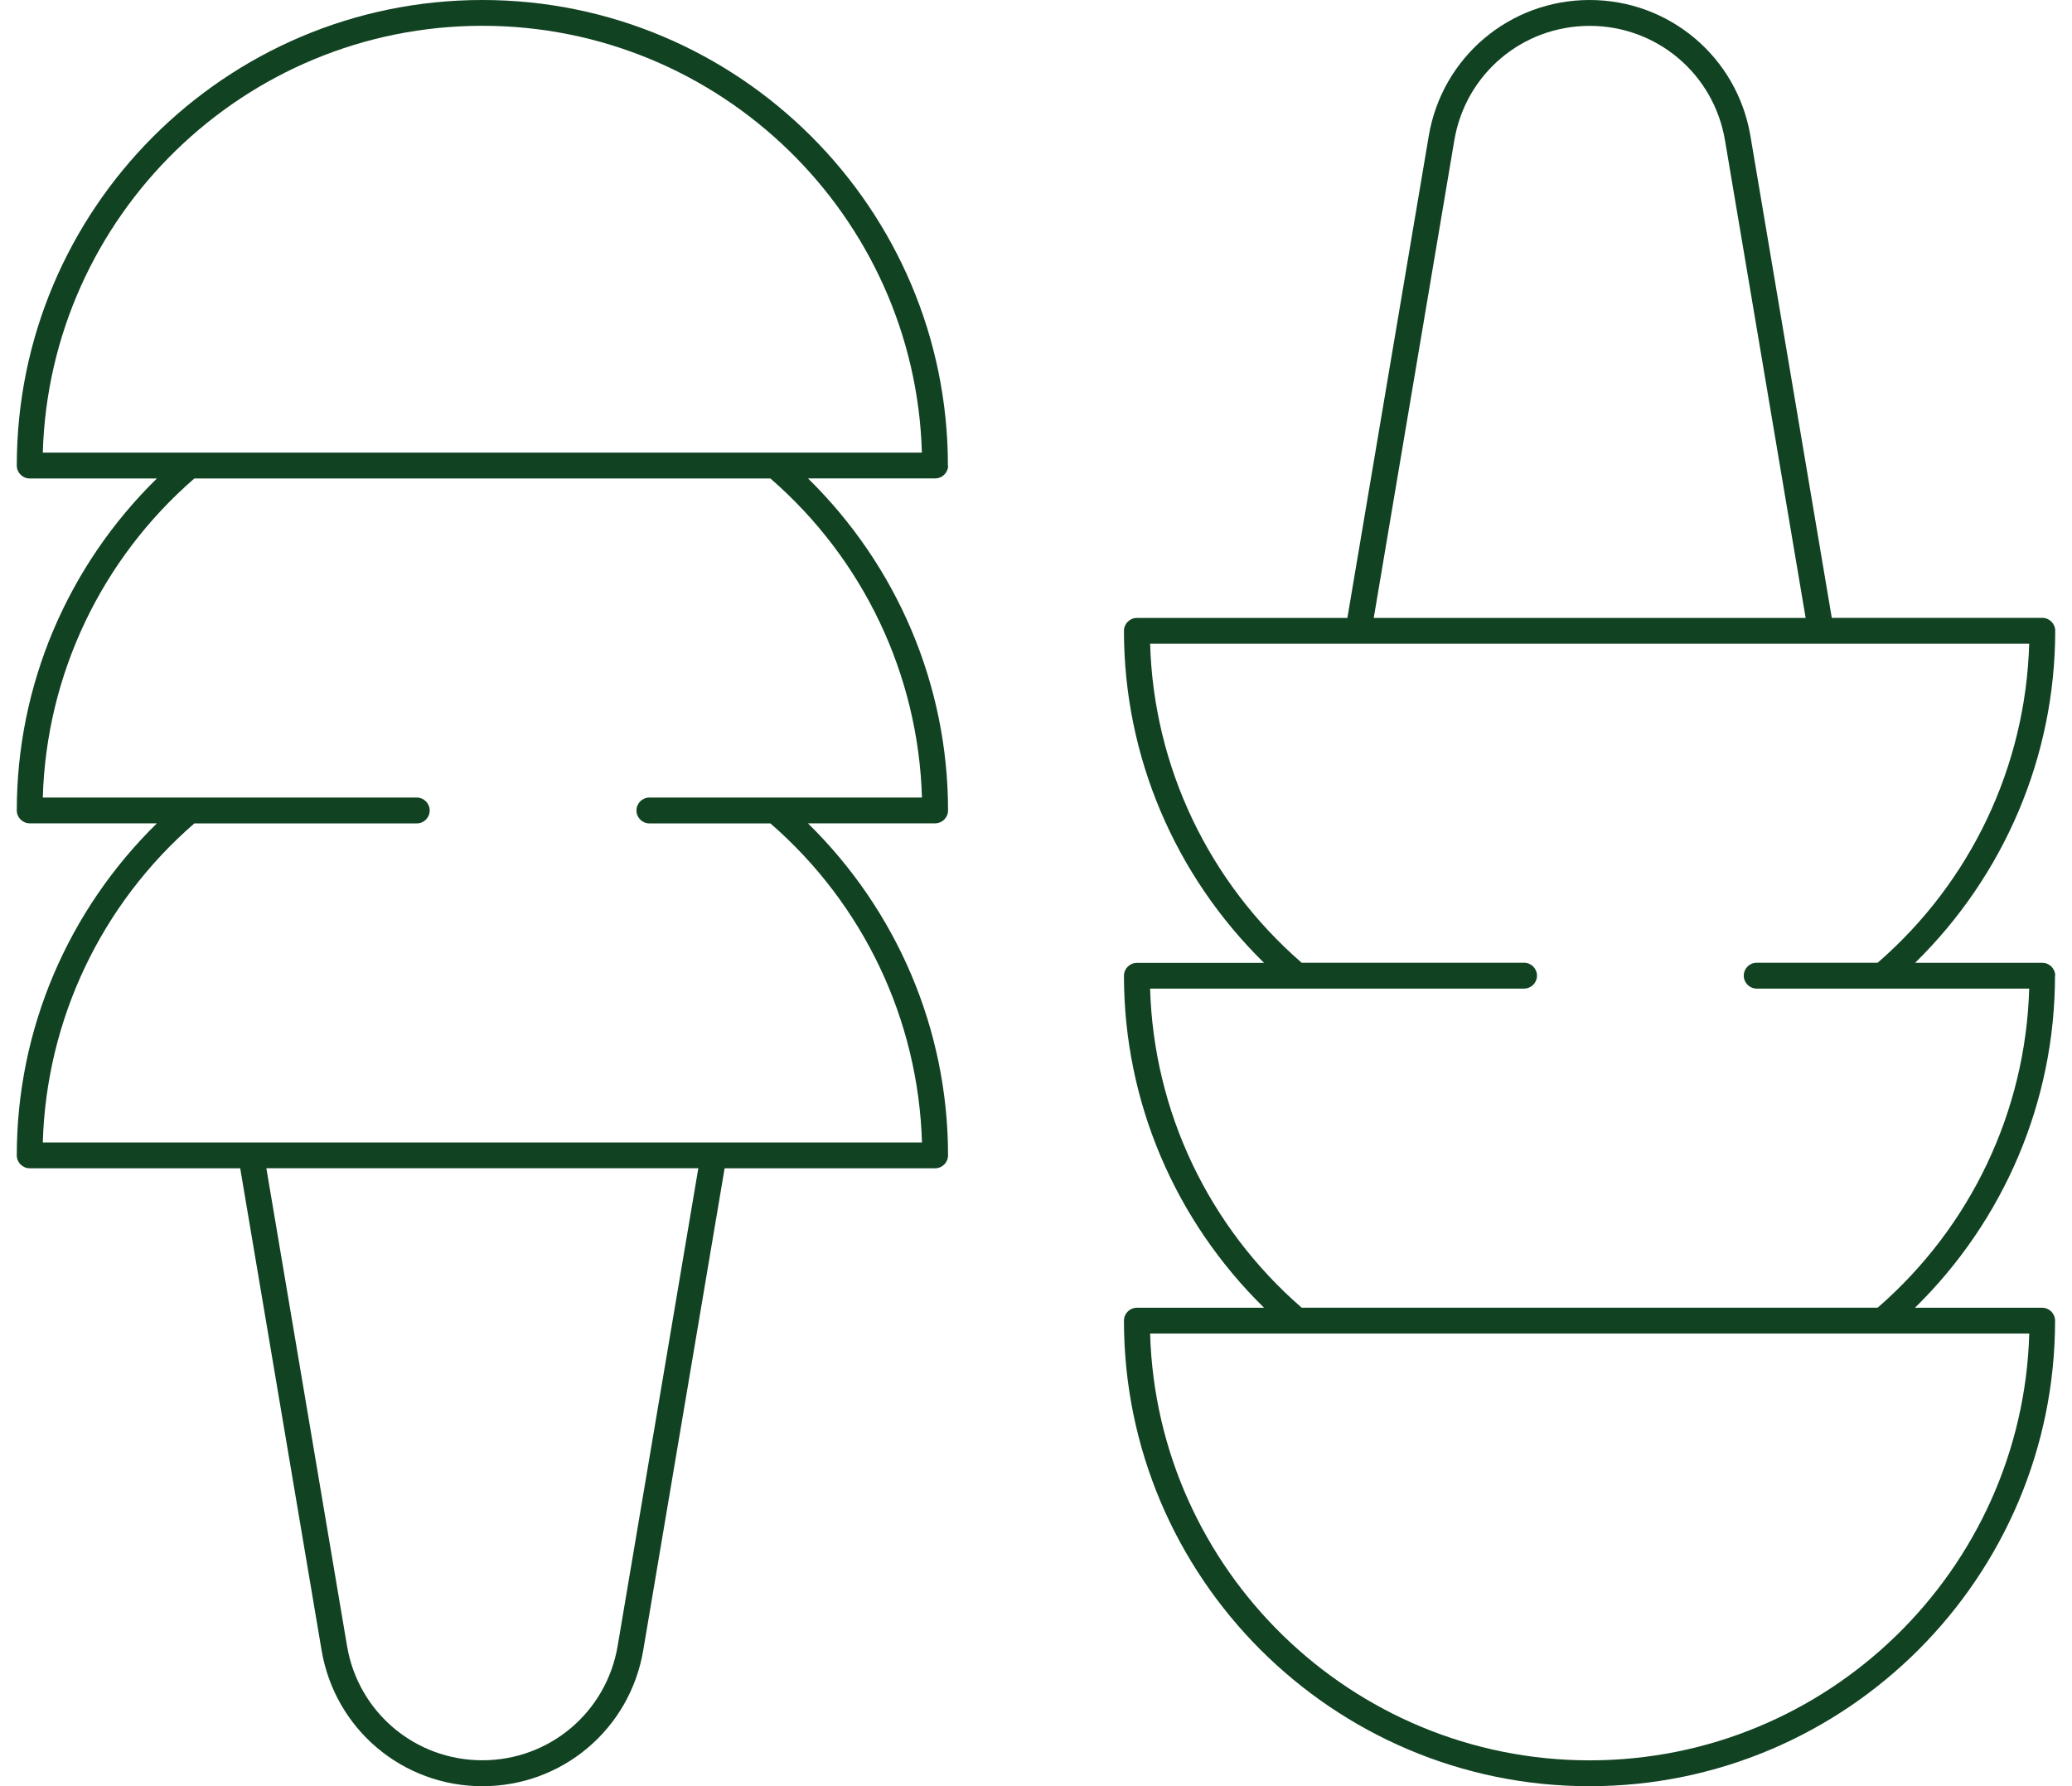 <?xml version="1.0" encoding="UTF-8"?>
<svg xmlns="http://www.w3.org/2000/svg" id="Ebene_1" version="1.1" viewBox="0 0 29 25">
  <defs>
    <style>
      .st0 {
        fill: #114222;
      }
    </style>
  </defs>
  <path class="st0" d="M13.267,6.516c0-3.593-2.923-6.516-6.516-6.516S.235,2.923.235,6.516c0,.1.081.181.181.181h1.78C.949,7.919.235,9.585.235,11.343c0,.1.081.181.181.181h1.78c-1.247,1.222-1.961,2.888-1.961,4.647,0,.1.081.181.181.181h2.946l1.139,6.746c.186,1.103,1.133,1.903,2.251,1.903s2.065-.8,2.251-1.903l1.139-6.746h2.946c.1,0,.181-.081.181-.181,0-1.759-.714-3.424-1.961-4.647h1.78c.1,0,.181-.081.181-.181,0-1.759-.714-3.424-1.96-4.647h1.78c.1,0,.181-.081.181-.181ZM8.645,23.037c-.157.928-.953,1.601-1.894,1.601-.941,0-1.738-.673-1.894-1.601l-1.129-6.686h6.046l-1.129,6.686ZM12.903,11.163h-3.814c-.1,0-.181.081-.181.181s.081.181.181.181h1.694c1.303,1.132,2.07,2.746,2.121,4.466H.599c.05-1.72.817-3.335,2.121-4.466h3.113c.1,0,.181-.081.181-.181s-.081-.181-.181-.181H.599c.05-1.72.817-3.334,2.121-4.466h8.063c1.303,1.132,2.07,2.746,2.121,4.466ZM.599,6.335C.695,3.025,3.418.361,6.751.361s6.056,2.664,6.152,5.974H.599Z"></path>
  <path class="st0" d="M28.765,13.657c0-.1-.081-.181-.181-.181h-1.78c1.247-1.222,1.961-2.888,1.961-4.647,0-.1-.081-.181-.181-.181h-2.946l-1.139-6.746c-.186-1.102-1.133-1.902-2.251-1.902-1.118,0-2.065.8-2.251,1.903l-1.139,6.746h-2.946c-.1,0-.181.081-.181.181,0,1.759.714,3.424,1.961,4.647h-1.78c-.1,0-.181.081-.181.181,0,1.759.714,3.424,1.961,4.646h-1.78c-.1,0-.181.081-.181.181,0,3.593,2.923,6.516,6.516,6.516s6.516-2.923,6.516-6.516c0-.1-.081-.181-.181-.181h-1.78c1.247-1.222,1.96-2.887,1.96-4.646ZM20.355,1.963c.157-.928.953-1.601,1.894-1.601.941,0,1.737.673,1.894,1.601l1.129,6.686h-6.045l1.128-6.686ZM22.249,24.639c-3.333,0-6.056-2.664-6.152-5.974h2.048c.001,0,.001 0.0.002 0.0.001,0,.001-0.0.002-0h8.202c.001,0,.001 0.0.002 0.0.001,0,.001-0.0.002-0h2.047c-.096,3.31-2.819,5.974-6.152,5.974ZM18.218,18.303c-1.303-1.132-2.071-2.746-2.121-4.466h5.234c.1,0,.181-.081.181-.181s-.081-.181-.181-.181h-3.113c-1.304-1.132-2.071-2.746-2.121-4.466h12.304c-.05,1.72-.817,3.335-2.121,4.466h-1.693c-.1,0-.181.081-.181.181s.081.181.181.181h3.814c-.05,1.719-.817,3.334-2.121,4.466h-8.063Z"></path>
</svg>
